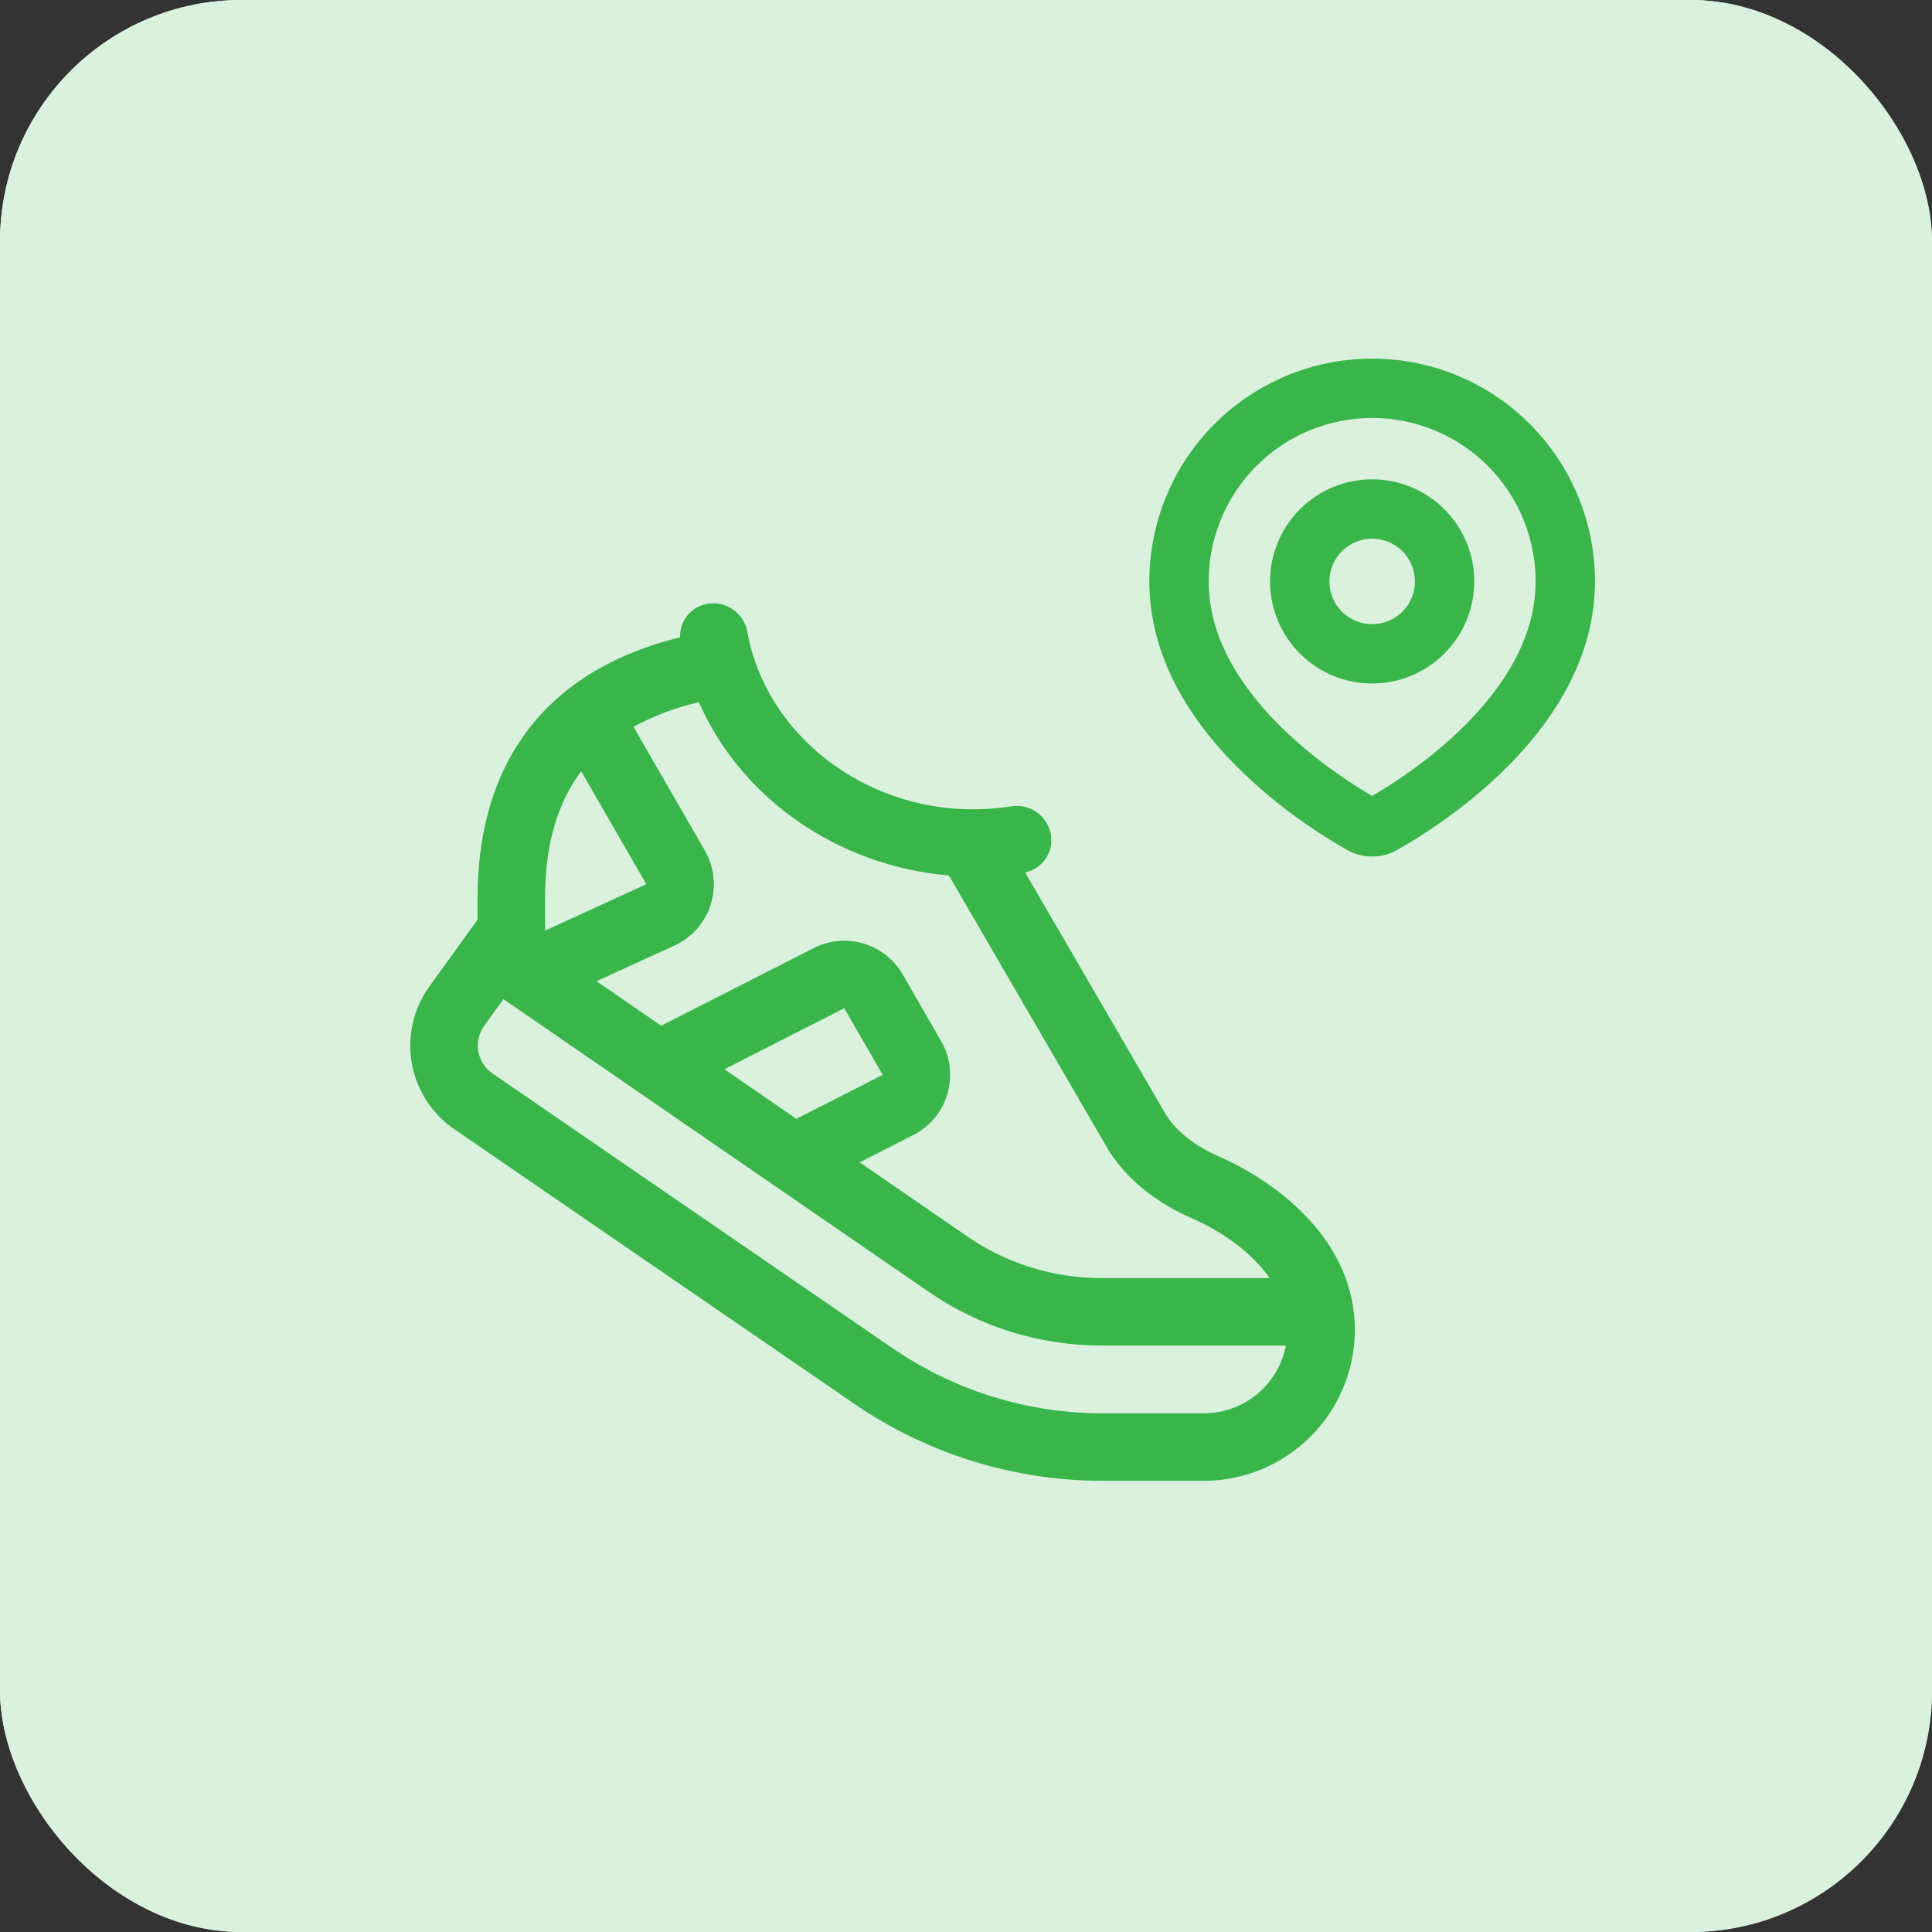 <svg width="100" height="100" viewBox="0 0 100 100" fill="none" xmlns="http://www.w3.org/2000/svg">
<rect x="0" y="0" width="100" height="100" fill="#333333" stroke="none"/>
<g clip-path="url(#clip0_2232_1240)">
<rect width="100" height="100" rx="12.5" fill="#DAF1DD"/>
<rect width="100" height="100" rx="12.5" fill="#DAF1DD"/>
<path d="M38.678 32.693C38.593 32.235 38.332 31.828 37.952 31.558C37.572 31.288 37.102 31.177 36.642 31.247C36.23 31.31 35.855 31.522 35.59 31.843C35.324 32.163 35.185 32.57 35.199 32.987C30.966 34.031 28.276 36.13 26.687 38.715C25.094 41.3 24.72 44.174 24.72 46.497V47.601L22.227 51.055C21.817 51.621 21.526 52.264 21.369 52.944C21.212 53.625 21.192 54.331 21.311 55.019C21.431 55.707 21.687 56.365 22.064 56.953C22.441 57.541 22.932 58.047 23.508 58.442L44.221 72.662C48.004 75.259 52.486 76.648 57.075 76.647H62.31C64.383 76.645 66.37 75.821 67.836 74.356C69.301 72.89 70.126 70.903 70.127 68.83C70.127 64.38 66.39 61.314 63.079 59.854C61.958 59.358 61.011 58.68 60.389 57.765L53.061 45.156C53.497 45.065 53.88 44.808 54.129 44.438C54.377 44.069 54.47 43.616 54.389 43.179C54.304 42.72 54.044 42.312 53.664 42.042C53.284 41.773 52.813 41.661 52.352 41.733C45.821 42.767 39.743 38.575 38.678 32.693ZM49.114 45.313L57.4 59.571L57.455 59.658C58.556 61.317 60.141 62.372 61.668 63.046C63.404 63.815 64.843 64.901 65.719 66.155H56.994C54.519 66.153 52.103 65.4 50.065 63.996L44.497 60.164L47.277 58.746C47.699 58.531 48.072 58.232 48.375 57.867C48.677 57.503 48.902 57.081 49.037 56.627C49.171 56.173 49.211 55.696 49.156 55.226C49.1 54.755 48.949 54.302 48.713 53.891L46.725 50.437C46.277 49.663 45.55 49.09 44.692 48.836C43.834 48.583 42.912 48.668 42.115 49.075L34.221 53.091L30.875 50.786L34.909 48.942C35.351 48.74 35.746 48.447 36.069 48.083C36.392 47.719 36.635 47.292 36.783 46.829C36.931 46.365 36.98 45.876 36.928 45.393C36.876 44.909 36.724 44.442 36.481 44.02L32.789 37.618C33.855 37.042 34.995 36.614 36.177 36.347C38.388 41.394 43.453 44.838 49.114 45.313ZM41.221 57.911L37.494 55.344L43.697 52.183L45.688 55.634L41.221 57.911ZM29.659 40.545C29.787 40.336 29.929 40.13 30.085 39.927L33.453 45.767L28.213 48.167V46.497C28.213 44.499 28.542 42.361 29.659 40.545ZM25.059 53.098L26.058 51.715L48.084 66.874C50.705 68.678 53.812 69.644 56.994 69.644H66.558C66.367 70.631 65.839 71.521 65.064 72.162C64.289 72.802 63.316 73.153 62.31 73.154H57.071C53.19 73.155 49.399 71.98 46.198 69.784L25.489 55.561C25.297 55.429 25.134 55.26 25.008 55.064C24.882 54.868 24.797 54.649 24.757 54.419C24.718 54.19 24.724 53.955 24.776 53.728C24.829 53.501 24.926 53.287 25.063 53.098" fill="#39B54A"/>
<mask id="mask0_2232_1240" style="mask-type:luminance" maskUnits="userSpaceOnUse" x="56" y="16" width="31" height="31">
<path d="M86.015 16.35H56.023V46.342H86.015V16.35Z" fill="white"/>
</mask>
<g mask="url(#mask0_2232_1240)">
<path d="M78.07 39.437C80.288 37.169 82.412 33.99 82.412 30.095C82.412 27.074 81.212 24.177 79.076 22.041C76.94 19.905 74.043 18.705 71.022 18.705C68.002 18.705 65.105 19.905 62.969 22.041C60.833 24.177 59.633 27.074 59.633 30.095C59.633 33.99 61.756 37.167 63.975 39.436C65.162 40.635 66.465 41.715 67.862 42.661L68.375 43.003L68.377 43.004L68.617 43.16L68.62 43.162L69.269 43.562L69.272 43.563L69.792 43.866L69.793 43.867C70.168 44.08 70.592 44.192 71.022 44.192C71.454 44.192 71.877 44.08 72.252 43.867L72.253 43.866L72.773 43.563L72.775 43.562L73.195 43.306L73.198 43.304L73.669 43.005L73.671 43.003L73.921 42.837L73.922 42.836L74.454 42.473L74.456 42.473C75.751 41.574 76.961 40.557 78.07 39.437ZM64.938 24.01C66.552 22.397 68.74 21.49 71.022 21.49C73.305 21.49 75.493 22.397 77.107 24.01C78.721 25.624 79.627 27.813 79.627 30.095C79.627 32.943 78.067 35.457 76.081 37.488C75.227 38.352 74.305 39.145 73.322 39.859C73.323 39.859 73.322 39.859 73.322 39.859L72.752 40.265C72.752 40.264 72.752 40.265 72.752 40.265C72.477 40.456 72.215 40.629 71.974 40.782C71.974 40.782 71.973 40.782 71.974 40.782L71.517 41.069L71.022 41.361L70.736 41.194L70.734 41.192L70.308 40.933L70.307 40.932L69.823 40.622C69.823 40.622 69.823 40.622 69.823 40.622C69.654 40.512 69.478 40.393 69.294 40.265C69.294 40.265 69.294 40.265 69.294 40.265L68.724 39.859C68.724 39.859 68.723 39.859 68.724 39.859C67.741 39.145 66.818 38.352 65.965 37.488C63.978 35.456 62.418 32.943 62.418 30.095C62.418 27.813 63.324 25.624 64.938 24.01ZM74.658 26.459C73.694 25.495 72.386 24.953 71.022 24.953C69.659 24.953 68.351 25.495 67.387 26.459C66.423 27.424 65.881 28.731 65.881 30.095C65.881 31.459 66.423 32.766 67.387 33.73C68.351 34.695 69.659 35.236 71.022 35.236C72.386 35.236 73.694 34.695 74.658 33.73C75.622 32.766 76.164 31.459 76.164 30.095C76.164 28.731 75.622 27.424 74.658 26.459ZM69.356 28.428C69.798 27.987 70.398 27.738 71.022 27.738C71.648 27.738 72.247 27.987 72.689 28.428C73.131 28.87 73.379 29.47 73.379 30.095C73.379 30.72 73.131 31.319 72.689 31.761C72.247 32.203 71.648 32.451 71.022 32.451C70.398 32.451 69.798 32.203 69.356 31.761C68.914 31.319 68.666 30.72 68.666 30.095C68.666 29.47 68.914 28.87 69.356 28.428Z" fill="#39B54A"/>
<path d="M73.322 39.859C74.305 39.145 75.227 38.352 76.081 37.488C78.067 35.457 79.627 32.943 79.627 30.095C79.627 27.813 78.721 25.624 77.107 24.01C75.493 22.397 73.305 21.49 71.022 21.49C68.74 21.49 66.552 22.397 64.938 24.01C63.324 25.624 62.418 27.813 62.418 30.095C62.418 32.943 63.978 35.456 65.965 37.488C66.818 38.352 67.741 39.145 68.724 39.859M73.322 39.859C73.322 39.859 73.323 39.859 73.322 39.859ZM73.322 39.859L72.752 40.265M72.752 40.265C72.752 40.265 72.752 40.264 72.752 40.265ZM72.752 40.265C72.477 40.456 72.215 40.629 71.974 40.782M71.974 40.782C71.973 40.782 71.974 40.782 71.974 40.782ZM71.974 40.782L71.517 41.069L71.022 41.361L70.736 41.194L70.734 41.192L70.308 40.933L70.307 40.932L69.823 40.622M69.823 40.622C69.823 40.622 69.823 40.622 69.823 40.622ZM69.823 40.622C69.654 40.512 69.478 40.393 69.294 40.265M69.294 40.265C69.294 40.265 69.294 40.265 69.294 40.265ZM69.294 40.265L68.724 39.859M68.724 39.859C68.723 39.859 68.724 39.859 68.724 39.859ZM78.07 39.437C80.288 37.169 82.412 33.99 82.412 30.095C82.412 27.074 81.212 24.177 79.076 22.041C76.94 19.905 74.043 18.705 71.022 18.705C68.002 18.705 65.105 19.905 62.969 22.041C60.833 24.177 59.633 27.074 59.633 30.095C59.633 33.99 61.756 37.167 63.975 39.436C65.162 40.635 66.465 41.715 67.862 42.661L68.375 43.003L68.377 43.004L68.617 43.16L68.62 43.162L69.269 43.562L69.272 43.563L69.792 43.866L69.793 43.867C70.168 44.08 70.592 44.192 71.022 44.192C71.454 44.192 71.877 44.08 72.252 43.867L72.253 43.866L72.773 43.563L72.775 43.562L73.195 43.306L73.198 43.304L73.669 43.005L73.671 43.003L73.921 42.837L73.922 42.836L74.454 42.473L74.456 42.473C75.751 41.574 76.961 40.557 78.07 39.437ZM74.658 26.459C73.694 25.495 72.386 24.953 71.022 24.953C69.659 24.953 68.351 25.495 67.387 26.459C66.423 27.424 65.881 28.731 65.881 30.095C65.881 31.459 66.423 32.766 67.387 33.73C68.351 34.695 69.659 35.236 71.022 35.236C72.386 35.236 73.694 34.695 74.658 33.73C75.622 32.766 76.164 31.459 76.164 30.095C76.164 28.731 75.622 27.424 74.658 26.459ZM69.356 28.428C69.798 27.987 70.398 27.738 71.022 27.738C71.648 27.738 72.247 27.987 72.689 28.428C73.131 28.87 73.379 29.47 73.379 30.095C73.379 30.72 73.131 31.319 72.689 31.761C72.247 32.203 71.648 32.451 71.022 32.451C70.398 32.451 69.798 32.203 69.356 31.761C68.914 31.319 68.666 30.72 68.666 30.095C68.666 29.47 68.914 28.87 69.356 28.428Z" stroke="#39B54A" stroke-width="0.286"/>
</g>
</g>
<defs>
<clipPath id="clip0_2232_1240">
<rect width="100" height="100" rx="12.5" fill="white"/>
</clipPath>
</defs>
</svg>
